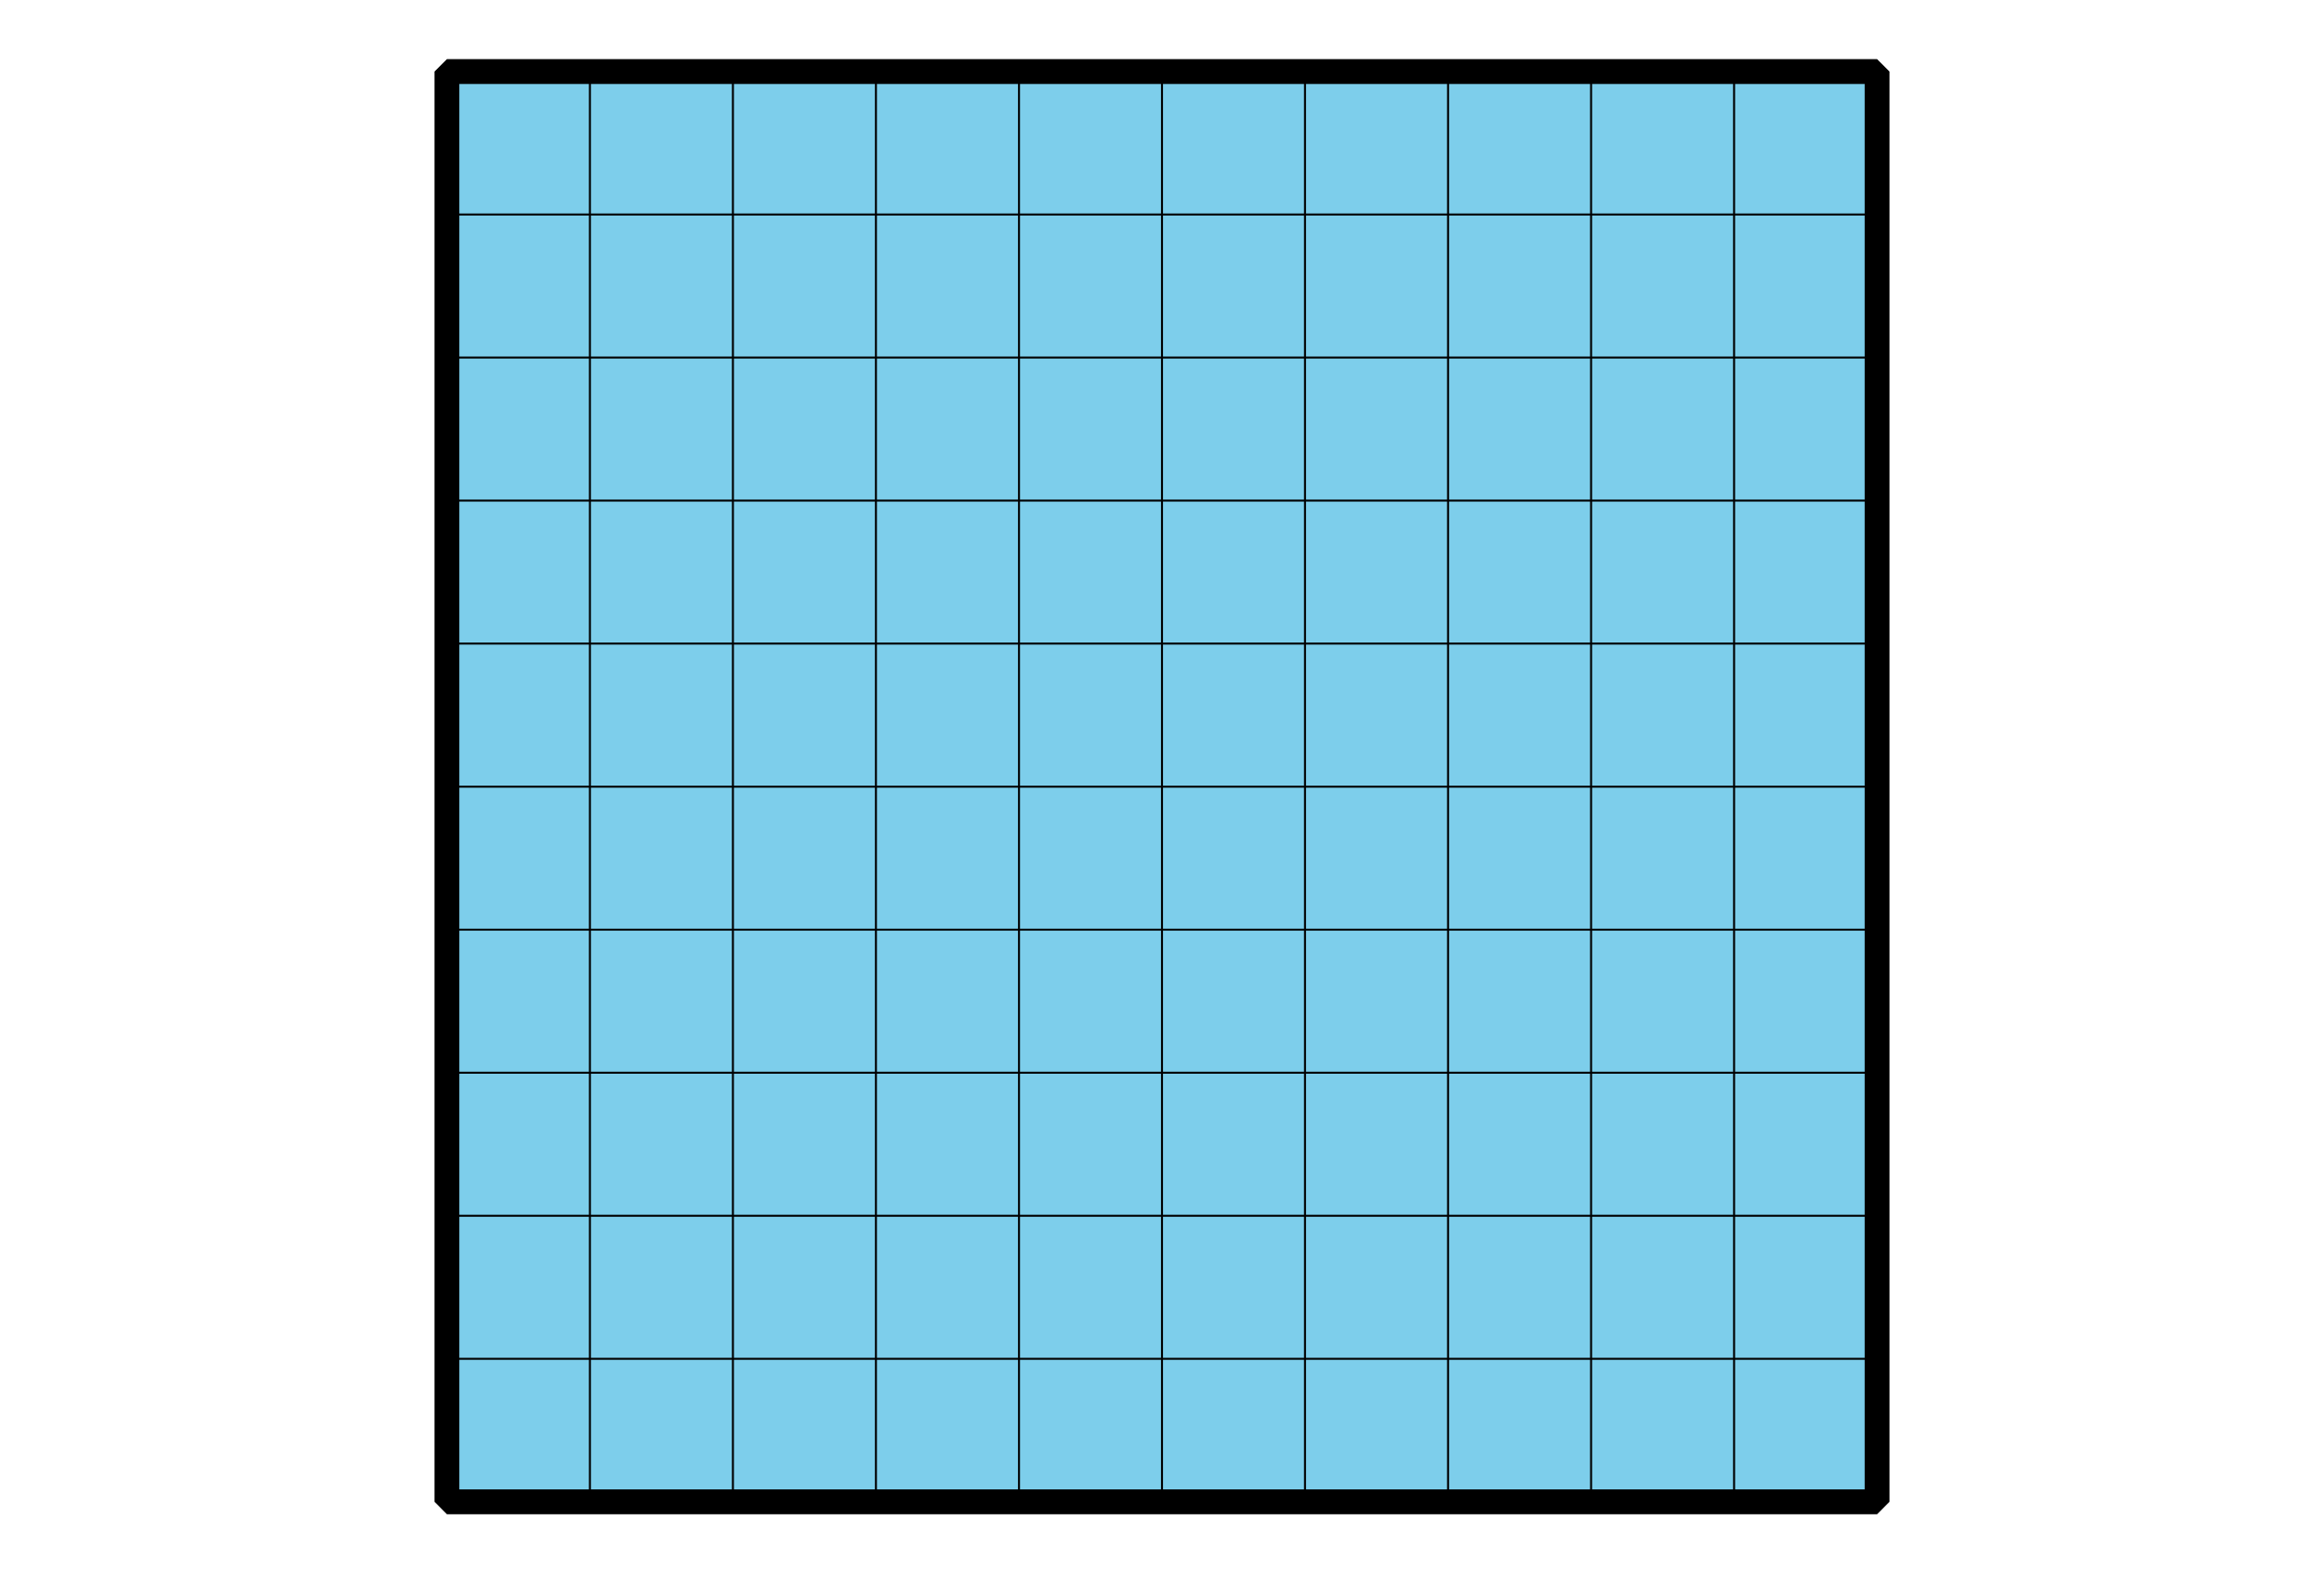 <?xml version='1.0' encoding='UTF-8'?>
<!-- This file was generated by dvisvgm 2.1.3 -->
<svg height='79.2pt' version='1.1' viewBox='-72 -72 117 79.2' width='117pt' xmlns='http://www.w3.org/2000/svg' xmlns:xlink='http://www.w3.org/1999/xlink'>
<defs>
<clipPath id='clip1'>
<path d='M-72 7.199V-72H45V7.199ZM45 -72'/>
</clipPath>
</defs>
<g id='page1'>
<path clip-path='url(#clip1)' d='M22.5 -68.398V3.602H-49.5V-68.398Z' fill='#7dceeb'/>
<path clip-path='url(#clip1)' d='M22.5 -68.398V3.602H-49.5V-68.398Z' fill='none' stroke='#000000' stroke-linejoin='bevel' stroke-miterlimit='10.037' stroke-width='1.25'/>
<path clip-path='url(#clip1)' d='M-49.5 -3.598H22.5M-49.5 -10.797H22.5M-49.5 -18H22.5M-49.5 -25.199H22.5M-49.5 -32.398H22.5M-49.5 -39.602H22.5M-49.5 -46.801H22.5M-49.5 -54H22.5M-49.5 -61.203H22.5M-49.5 -68.391H22.5M-42.301 3.602V-68.398M-35.102 3.602V-68.398M-27.902 3.602V-68.398M-20.699 3.602V-68.398M-13.5 3.602V-68.398M-6.301 3.602V-68.398M0.902 3.602V-68.398M8.102 3.602V-68.398M15.301 3.602V-68.398M22.492 3.602V-68.398M22.5 -68.398V3.602H-49.5V-68.398Z' fill='none' stroke='#000000' stroke-linejoin='bevel' stroke-miterlimit='10.037' stroke-width='0.1'/>
</g>
</svg>